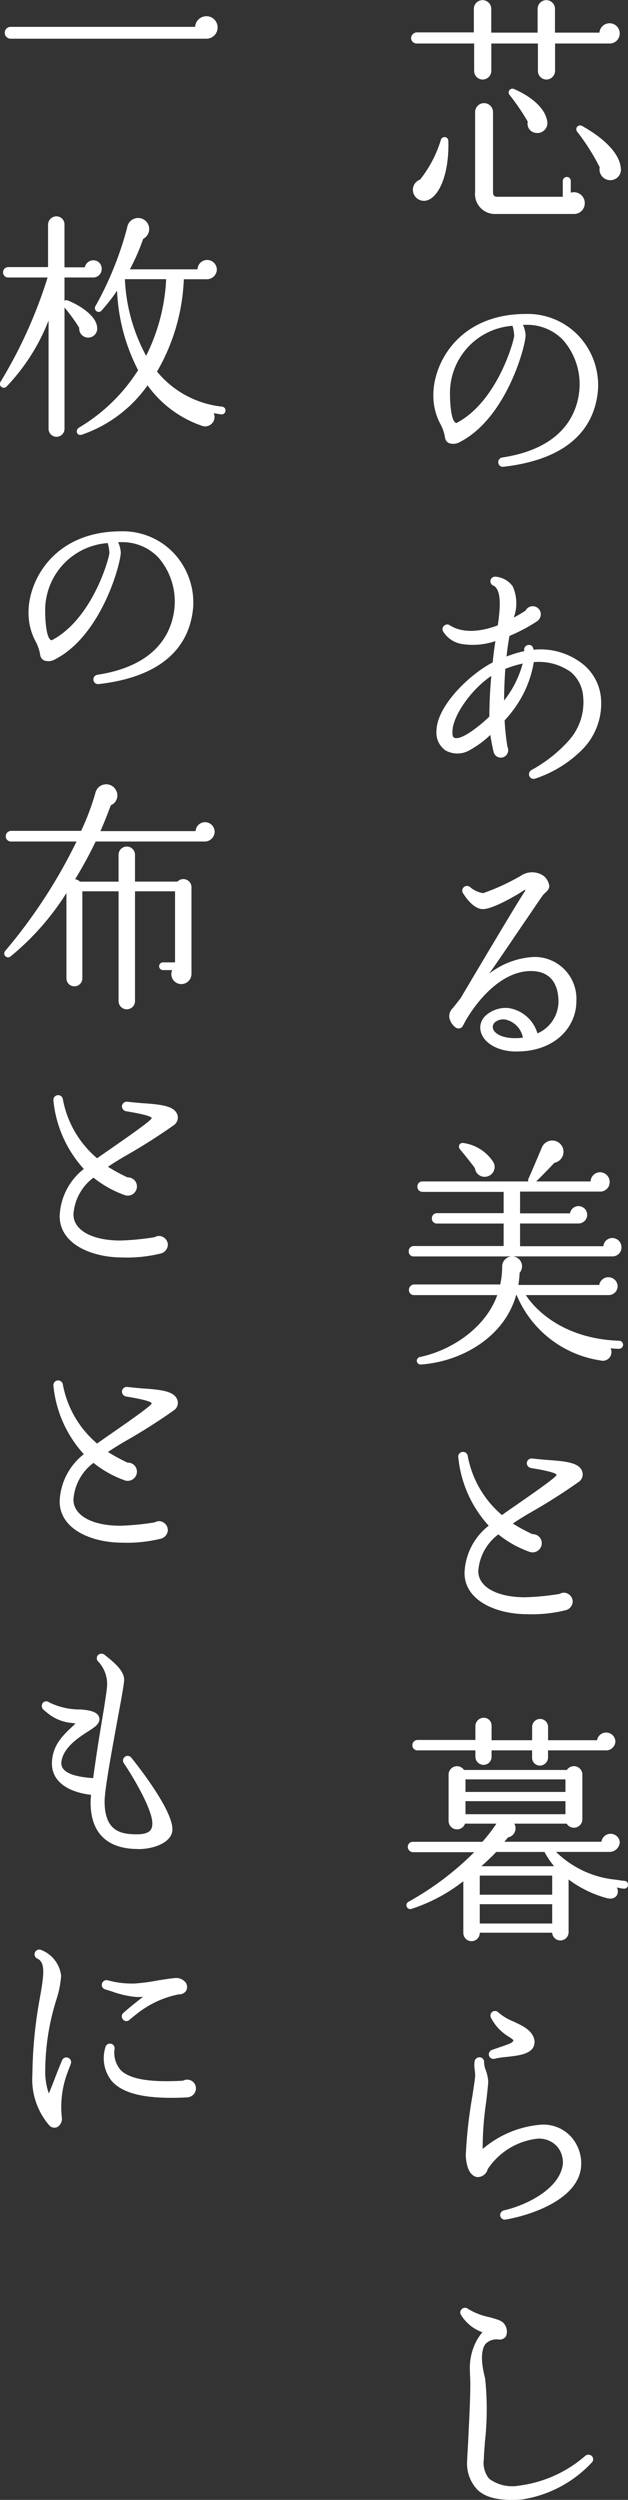 <svg id="kurashi0_t2" xmlns="http://www.w3.org/2000/svg" xmlns:xlink="http://www.w3.org/1999/xlink" width="61.153" height="243.108" viewBox="0 0 61.153 243.108">
  <rect x="0" y="0" width="61.153" height="243.108" fill="#333333" stroke="none"/>
  <defs>
    <clipPath id="clip-path">
      <rect id="長方形_1684" data-name="長方形 1684" width="61.153" height="243.108" fill="none"/>
    </clipPath>
  </defs>
  <g id="グループ_5968" data-name="グループ 5968" clip-path="url(#clip-path)">
    <path id="パス_10611" data-name="パス 10611" d="M40.145,4.231H34.878V6.91a.854.854,0,0,1-.846.825.833.833,0,0,1-.823-.825V4.231H28.672V6.91a.855.855,0,0,1-.848.825A.833.833,0,0,1,27,6.91V4.231h-5.6a.544.544,0,0,1-.543-.518.589.589,0,0,1,.543-.564h5.571V.821a.848.848,0,0,1,1.694,0V3.174h4.513V.821a.847.847,0,0,1,1.692,0V3.174H39.2a.989.989,0,0,1,1.975.069.976.976,0,0,1-1.034.988M22.3,19.515a1.082,1.082,0,0,1-1.245-.848,1.054,1.054,0,0,1,.679-1.2,11.648,11.648,0,0,0,2.023-3.855.37.37,0,0,1,.729.071c.1,3.174-.892,5.572-2.186,5.832m14.367,1.293H29.117a1.937,1.937,0,0,1-2.023-2.141V10.861a.872.872,0,0,1,1.742,0V18.69c0,.376.186.447.42.447h6.375v-1.55a.389.389,0,0,1,.4-.376.371.371,0,0,1,.376.376v1.151a1.054,1.054,0,0,1,1.362,1.011,1.037,1.037,0,0,1-1.1,1.059M33.114,12.93a.9.9,0,0,1-.894-1.1,21.941,21.941,0,0,0-1.763-2.589.369.369,0,0,1,.424-.585c1.882.821,3.034,1.975,3.222,3.078a.971.971,0,0,1-.988,1.2M40,17.491a1.051,1.051,0,0,1-.775-1.222,20.907,20.907,0,0,0-2.188-3.456.372.372,0,0,1,.47-.564c2.282,1.27,3.623,2.727,3.763,4.02A1.034,1.034,0,0,1,40,17.491" transform="translate(19.172)" fill="#fff"/>
    <path id="パス_10612" data-name="パス 10612" d="M28.811,30.772a.435.435,0,0,1-.493-.4.448.448,0,0,1,.376-.5c6.183-.942,7.361-4.561,7.524-6.653a6.527,6.527,0,0,0-1.575-4.751,4.828,4.828,0,0,0-3.621-1.5h-.307a2.747,2.747,0,0,1,.259,1.013c0,1.034-1.857,8.063-6.419,10.393a1.253,1.253,0,0,1-1.055.092.713.713,0,0,1-.378-.566,4.046,4.046,0,0,0-.447-1.291,5.857,5.857,0,0,1-.683-2.846c0-3.032,2.447-7.852,9.03-7.852a6.821,6.821,0,0,1,5.148,2.163,7.025,7.025,0,0,1,1.857,5.173c-.234,2.986-2,6.7-9.216,7.524M29.7,17.063a6.556,6.556,0,0,0-6.091,6.607c0,.8.094,2.777.635,2.846,3.974-2.069,5.6-7.994,5.62-8.487a3.785,3.785,0,0,0-.165-.965" transform="translate(20.207 14.621)" fill="#fff"/>
    <path id="パス_10613" data-name="パス 10613" d="M36.541,45.834a11.572,11.572,0,0,1-4.8,3.034.447.447,0,0,1-.541-.236.472.472,0,0,1,.211-.61,13.694,13.694,0,0,0,3.692-2.938A5.582,5.582,0,0,0,36.424,40.8,3.409,3.409,0,0,0,35.2,38.475a5.384,5.384,0,0,0-3.575-.942,10.564,10.564,0,0,1-1.151,3.341A11.594,11.594,0,0,1,28.783,43.2a22.326,22.326,0,0,0,.28,2.587.743.743,0,0,1,.071.33.726.726,0,0,1-.727.706.708.708,0,0,1-.683-.518c-.094-.307-.305-1.481-.328-1.692A9.757,9.757,0,0,1,25.3,46.139a2.363,2.363,0,0,1-2.28-.023,2.109,2.109,0,0,1-.869-1.928c.046-2.351,3.126-5.407,5.477-6.63.071-.846.188-1.575.259-2.067a6.885,6.885,0,0,1-3.293.278,2.651,2.651,0,0,1-1.785-1.2.425.425,0,0,1,.14-.61.39.39,0,0,1,.47-.023c1.153.754,2.823.729,4.7.023.259-1.739.374-3.5-.447-3.878a.434.434,0,0,1-.259-.5.45.45,0,0,1,.516-.353,2.278,2.278,0,0,1,1.646.94,4.035,4.035,0,0,1,.1,3.032,11.86,11.86,0,0,0,1.149-.679.786.786,0,0,1,1.483.378.844.844,0,0,1-.353.656,16.763,16.763,0,0,1-2.7,1.433c-.119.66-.211,1.32-.282,2a10.5,10.5,0,0,1,1.715-.516v-.161a.46.46,0,0,1,.424-.449c.33-.023.445.211.493.468a6.65,6.65,0,0,1,4.538,1.2,4.775,4.775,0,0,1,2.023,3.481,6.372,6.372,0,0,1-1.623,4.82M23.726,44c-.023.211-.069.727.094.848.681.514,3.08-1.6,3.479-2.023,0-1.3.073-2.681.19-3.951-1.763,1.178-3.527,3.5-3.763,5.125m5.125-5.808c-.069.99-.117,2.024-.117,3.082a10,10,0,0,0,1.811-3.6,10.678,10.678,0,0,0-1.694.516" transform="translate(20.354 26.856)" fill="#fff"/>
    <path id="パス_10614" data-name="パス 10614" d="M29.365,61.639c-2.021,0-3.548-1.011-3.548-2.376a1.634,1.634,0,0,1,.564-1.151,2.937,2.937,0,0,1,2.163-.706,3.475,3.475,0,0,1,2.844,2.468,3.387,3.387,0,0,0,2.047-3.1c0-1.105-.353-2.963-2.683-2.963-3.243,0-5.807,3.669-6.63,5.338a.471.471,0,0,1-.681.163,1.556,1.556,0,0,1-.635-.986,1.061,1.061,0,0,1,.259-.823c.213-.234.493-.612.846-1.059,1.905-3.22,5.926-9.967,6.231-10.345.071-.071.046-.14.046-.211-.8.541-3.126,1.9-4.112,1.9-.965,0-1.788-1.314-1.953-1.573a.461.461,0,0,1,.681-.589,2.557,2.557,0,0,0,1.293.612,21.2,21.2,0,0,0,3.717-1.717A1.943,1.943,0,0,1,32,44.568a1.549,1.549,0,0,1,.543.965c-.025.47-.4.61-.635.915-.424.589-1.011,1.483-1.575,2.3-1.034,1.5-2.376,3.527-3.644,5.315a7.769,7.769,0,0,1,4.373-1.623,4.067,4.067,0,0,1,4.114,4.325c0,2.422-2,4.868-5.808,4.868M28.518,58.6a1.276,1.276,0,0,0-1.2.14.647.647,0,0,0-.282.518c0,.422.587,1.082,2.209,1.082a6.71,6.71,0,0,0,.729-.048A2.22,2.22,0,0,0,28.518,58.6" transform="translate(20.947 40.621)" fill="#fff"/>
    <path id="パス_10615" data-name="パス 10615" d="M41.244,78.053c-.236,0-.635-.025-.846-.048a.847.847,0,0,1-1.011,1.176,10.523,10.523,0,0,1-8.136-6.35H31.2c-1.153,4.093-5.315,6.467-9.262,6.749a.368.368,0,0,1-.1-.729c3.293-.706,6.442-2.986,7.524-6.02H21.259a.482.482,0,0,1-.5-.493.525.525,0,0,1,.5-.541h8.393a8.407,8.407,0,0,0,.188-1.786.974.974,0,0,1,.917-.94H21.213a.462.462,0,0,1-.47-.493.483.483,0,0,1,.47-.518h8.769V65.872h-6.49a.482.482,0,0,1-.5-.493.5.5,0,0,1,.5-.516h6.49v-2.07h-7.9a.5.5,0,0,1-.5-.516.482.482,0,0,1,.5-.5h10.3a.385.385,0,0,1,.025-.28c.351-.777.986-2.282,1.293-3.011a1.094,1.094,0,1,1,1.22,1.481c-.61.658-1.433,1.481-1.763,1.81h5.292a.929.929,0,0,1,.917-.894.945.945,0,0,1,.94.942.915.915,0,0,1-.94.94H31.581v2.117h4.866a.834.834,0,0,1,.823-.706.846.846,0,1,1,0,1.692h-5.69v2.211h8.113a.872.872,0,0,1,.869-.8.894.894,0,0,1,.894.894.871.871,0,0,1-.848.894H30.852a.966.966,0,0,1,.683,1.6,9.687,9.687,0,0,1-.119,1.176h7.877a.9.9,0,0,1,1.786.094.863.863,0,0,1-.894.892h-8.04c.729,1.151,3.408,4.256,9.122,4.444a.39.39,0,0,1-.023.777M28.313,61.311a.955.955,0,0,1-1.128-.823c-.236-.351-1.151-1.479-1.435-1.81-.234-.259-.117-.7.33-.635a4.154,4.154,0,0,1,2.915,1.881.958.958,0,0,1-.681,1.387" transform="translate(19.061 53.115)" fill="#fff"/>
    <path id="パス_10616" data-name="パス 10616" d="M35.011,76.48a57.215,57.215,0,0,1-4.866,3.08c-.518.307-1.059.635-1.575.988a17.8,17.8,0,0,0,1.905,1.034.877.877,0,0,1,.915.869.9.9,0,0,1-1.268.823,10.378,10.378,0,0,1-2.963-1.669,4.862,4.862,0,0,0-1.953,3.573c0,1.529,1.811,2.541,4.563,2.541a25.2,25.2,0,0,0,3.364-.328.76.76,0,0,1,.4-.119.884.884,0,0,1,.869.869.908.908,0,0,1-.635.823,13.607,13.607,0,0,1-3.809.4c-2.915,0-6.091-1.27-6.091-4.022a6.091,6.091,0,0,1,2.353-4.584,11.536,11.536,0,0,1-2.963-6.678.446.446,0,0,1,.4-.493.45.45,0,0,1,.518.376,9.874,9.874,0,0,0,3.337,5.761c.965-.706,5.313-3.621,5.313-3.9s-2.115-.612-2.514-.681a.486.486,0,0,1-.376-.518.473.473,0,0,1,.541-.4c.4.046.915.094,1.433.14,1.881.119,3.009.284,3.362.988a.885.885,0,0,1-.259,1.128" transform="translate(21.368 67.613)" fill="#fff"/>
    <path id="パス_10617" data-name="パス 10617" d="M41.787,103.677a5.178,5.178,0,0,1-.656-.119c.305.658-.165,1.27-.988,1.034a10.927,10.927,0,0,1-3.715-1.81v5.077a.8.8,0,0,1-1.6.1H27.778a.8.8,0,1,1-1.6.046v-5.054a16.348,16.348,0,0,1-5.079,2.7.376.376,0,0,1-.259-.7,28.714,28.714,0,0,0,6.4-4.822H21.288a.52.52,0,0,1-.518-.516.481.481,0,0,1,.493-.493h6.772A16.158,16.158,0,0,0,29.4,97.353H26.342a.822.822,0,0,1-1.6-.259V92.578a.818.818,0,0,1,1.5-.445H36.263a.82.82,0,0,1,1.506.445v4.35a.824.824,0,0,1-1.529.424h-5.1a.9.9,0,0,1-.614,1.339l-.351.424h9.451a.9.9,0,0,1,1.788.046,1.008,1.008,0,0,1-.919.94H35.206a9.635,9.635,0,0,0,5.853,2.706c.284.046.566.092.848.115a.358.358,0,0,1,.305.424.377.377,0,0,1-.424.33m-1.763-13.45h-5.6v.681a.8.8,0,0,1-.775.8.759.759,0,0,1-.775-.8v-.681H28.927v.635a.781.781,0,0,1-.775.775.8.8,0,0,1-.8-.775v-.635H21.708a.481.481,0,0,1-.491-.493.5.5,0,0,1,.491-.518h5.645V87.854a.822.822,0,0,1,.8-.8.758.758,0,0,1,.775.8V89.24h3.951V87.946a.775.775,0,1,1,1.55,0V89.24H39.2a.9.9,0,0,1,1.786.119.907.907,0,0,1-.965.869M26.388,94.271h9.735V93.049H26.388Zm0,2.165h9.735v-1.27H26.388Zm1.389,7.829h7.054v-1.859H27.778Zm0,2.8h7.054v-1.881H27.778Zm7.24-5.572a8.445,8.445,0,0,1-.94-1.387h-4.7c-.472.518-.988.963-1.435,1.387Z" transform="translate(18.94 79.993)" fill="#fff"/>
    <path id="パス_10618" data-name="パス 10618" d="M27.517,122.205a.46.46,0,0,1-.516-.351.469.469,0,0,1,.351-.543c2.069-.47,5.409-2.021,5.739-4.467a2.367,2.367,0,0,0-.566-1.763,2.391,2.391,0,0,0-1.881-.75,6.726,6.726,0,0,0-4.866,2.963,1.016,1.016,0,0,1-1.036.775c-.305-.048-1.009-.33-1.1-2.094a44.267,44.267,0,0,1,.635-5.736c.14-.894.28-1.834.28-2.024a4.309,4.309,0,0,0-.046-.585,2.657,2.657,0,0,1,0-.873.482.482,0,0,1,.564-.326.45.45,0,0,1,.351.445,2.109,2.109,0,0,0,.144.754,3.8,3.8,0,0,1,.257,1.126c0,.259-.071.871-.188,1.928a30.914,30.914,0,0,0-.353,4.655,9.956,9.956,0,0,1,5.808-2.374,3.668,3.668,0,0,1,2.75,1.128,3.9,3.9,0,0,1,1.034,2.869c-.186,3.268-4.912,4.82-7.359,5.242m2.658-16.692c-.424.633-1.481.752-2.539.869a7.979,7.979,0,0,0-1.13.165.45.45,0,1,1-.305-.846l.612-.213c.518-.186,1.458-.445,1.458-.7,0-.071-.1-.142-.376-.33a4.608,4.608,0,0,1-1.788-1.857.46.46,0,0,1,.071-.562.449.449,0,0,1,.635.021,5.124,5.124,0,0,0,1.5.894c.846.4,1.717.8,1.976,1.644a1.115,1.115,0,0,1-.119.919" transform="translate(21.714 93.647)" fill="#fff"/>
    <path id="パス_10619" data-name="パス 10619" d="M36.161,132.008a11.706,11.706,0,0,1-6.841,3.6c-2.046.14-3.433-.14-4.279-.94A3.678,3.678,0,0,1,24.03,131.8c0-.259.046-.894.094-1.786.071-1.575.211-3.972.211-5.69,0-.541-.046-1.059-.046-1.6a5.65,5.65,0,0,1,.516-2.28,4.9,4.9,0,0,1,.706-1.105,4.007,4.007,0,0,1-2.07-1.669.431.431,0,0,1,.025-.541.448.448,0,0,1,.635-.071,6.454,6.454,0,0,0,2.138.825c.729.209,1.176.328,1.389.633a1.218,1.218,0,0,1,.186,1.2.722.722,0,0,1-.7.33,1.507,1.507,0,0,0-1.293.422c-.447.564-.47,1.763-.046,3.341a28.559,28.559,0,0,1-.025,6.252c-.023.518-.094,1.059-.094,1.6a2.422,2.422,0,0,0,.518,1.928,3.8,3.8,0,0,0,2.963.658,12.132,12.132,0,0,0,6.394-2.892.479.479,0,0,1,.66.048.464.464,0,0,1-.025.61" transform="translate(21.463 107.468)" fill="#fff"/>
    <path id="パス_10620" data-name="パス 10620" d="M19.879,3.008H.834a.576.576,0,1,1,0-1.151h17.94A1.1,1.1,0,0,1,19.879.822a1.083,1.083,0,0,1,1.08,1.105,1.075,1.075,0,0,1-1.08,1.08" transform="translate(0.227 0.755)" fill="#fff"/>
    <path id="パス_10621" data-name="パス 10621" d="M9.08,16.912h-2.8v2.255a.4.4,0,0,1,.328-.021c1.527.631,2.775,1.644,2.846,2.587a.878.878,0,1,1-1.74.069,17.192,17.192,0,0,0-1.433-1.975v11.8a.776.776,0,0,1-1.552,0V21.095a19.6,19.6,0,0,1-4.068,6.4.376.376,0,0,1-.587-.47A45.627,45.627,0,0,0,4.636,16.912H.8a.485.485,0,0,1-.5-.5A.5.5,0,0,1,.8,15.9h3.88V11.74a.823.823,0,0,1,.821-.777.783.783,0,0,1,.777.777v4.183H8.257a.858.858,0,0,1,.823-.683.8.8,0,0,1,.821.823.822.822,0,0,1-.821.848M21.541,30.219c-.236-.025-.5-.073-.729-.117a.915.915,0,0,1-1.176,1.222A10.836,10.836,0,0,1,14.368,27.4a13,13,0,0,1-6.4,4.8c-.491.142-.679-.445-.257-.7a17.2,17.2,0,0,0,5.737-5.574,18.485,18.485,0,0,1-2.047-7.735,17.471,17.471,0,0,1-1.479,1.9.371.371,0,1,1-.61-.422,32.451,32.451,0,0,0,3.078-7.643,1.075,1.075,0,1,1,1.552,1.13,21.491,21.491,0,0,1-1.293,2.963h6.584a.941.941,0,0,1,1.881,0,.968.968,0,0,1-.963.963H17.9a19.341,19.341,0,0,1-2.61,8.98,9.5,9.5,0,0,0,6.348,3.41.38.38,0,0,1-.092.754M12.16,17.075a17.183,17.183,0,0,0,2.069,7.455,18.56,18.56,0,0,0,1.952-7.455Z" transform="translate(0 10.074)" fill="#fff"/>
    <path id="パス_10622" data-name="パス 10622" d="M8.266,41.782a.435.435,0,0,1-.493-.4.449.449,0,0,1,.376-.5c6.183-.942,7.361-4.559,7.524-6.653A6.527,6.527,0,0,0,14.1,29.484a4.828,4.828,0,0,0-3.621-1.5h-.307a2.746,2.746,0,0,1,.259,1.013c0,1.034-1.857,8.063-6.419,10.393a1.253,1.253,0,0,1-1.055.092.713.713,0,0,1-.378-.564,4.04,4.04,0,0,0-.447-1.293,5.851,5.851,0,0,1-.683-2.846c0-3.03,2.447-7.85,9.03-7.85a6.821,6.821,0,0,1,5.148,2.161,7.025,7.025,0,0,1,1.857,5.173c-.234,2.986-2,6.7-9.216,7.524M9.16,28.073A6.556,6.556,0,0,0,3.069,34.68c0,.8.094,2.777.635,2.848,3.974-2.07,5.6-7.994,5.62-8.489a3.8,3.8,0,0,0-.165-.965" transform="translate(1.329 24.74)" fill="#fff"/>
    <path id="パス_10623" data-name="パス 10623" d="M19.741,45.311H9.114a40.329,40.329,0,0,1-2,3.669.815.815,0,0,1,.47.234h3.761V46.6a.8.8,0,0,1,1.6,0v2.61h4.137a.792.792,0,0,1,1.364.541v8.416a1,1,0,0,1-.986,1.011.972.972,0,0,1-.894-1.362h-.894a.376.376,0,1,1,0-.752h1.174V50.154h-3.9V60.829a.8.8,0,1,1-1.6,0V50.154H7.819V58.62a.775.775,0,0,1-1.55,0v-8.3A25.458,25.458,0,0,1,.836,56.479a.374.374,0,0,1-.516-.541A51.163,51.163,0,0,0,7.254,45.311H.861a.5.5,0,0,1-.5-.518.523.523,0,0,1,.518-.516H7.7a24.186,24.186,0,0,0,1.41-3.763,1.077,1.077,0,0,1,2-.163,1.029,1.029,0,0,1-.518,1.433c-.328.869-.656,1.717-1.011,2.516h9.264a.926.926,0,0,1,.917-.869.943.943,0,0,1,.94.94.963.963,0,0,1-.963.94" transform="translate(0.2 36.524)" fill="#fff"/>
    <path id="パス_10624" data-name="パス 10624" d="M14.466,58.4A57.215,57.215,0,0,1,9.6,61.48c-.518.307-1.059.637-1.575.988A17.464,17.464,0,0,0,9.93,63.5a.878.878,0,0,1,.915.871.894.894,0,0,1-1.268.821,10.4,10.4,0,0,1-2.963-1.668A4.853,4.853,0,0,0,4.663,67.1c0,1.527,1.81,2.539,4.561,2.539a24.87,24.87,0,0,0,3.364-.328.776.776,0,0,1,.4-.117.882.882,0,0,1,.869.869.912.912,0,0,1-.635.823,13.747,13.747,0,0,1-3.809.4c-2.915,0-6.091-1.268-6.091-4.02A6.094,6.094,0,0,1,5.674,62.68,11.543,11.543,0,0,1,2.711,56a.463.463,0,0,1,.917-.119,9.863,9.863,0,0,0,3.339,5.761c.963-.7,5.311-3.619,5.311-3.9s-2.115-.61-2.514-.681a.487.487,0,0,1-.376-.518.475.475,0,0,1,.541-.4c.4.048.915.094,1.433.14,1.881.119,3.009.284,3.362.988a.883.883,0,0,1-.259,1.128" transform="translate(2.489 50.999)" fill="#fff"/>
    <path id="パス_10625" data-name="パス 10625" d="M14.466,72.854A57.211,57.211,0,0,1,9.6,75.934c-.518.307-1.059.637-1.575.988A17.8,17.8,0,0,0,9.93,77.957a.878.878,0,0,1,.915.869.9.9,0,0,1-1.268.823A10.358,10.358,0,0,1,6.614,77.98a4.86,4.86,0,0,0-1.952,3.575c0,1.527,1.81,2.539,4.561,2.539a25.2,25.2,0,0,0,3.364-.328.778.778,0,0,1,.4-.119.884.884,0,0,1,.869.869.912.912,0,0,1-.635.825,13.747,13.747,0,0,1-3.809.4c-2.915,0-6.091-1.268-6.091-4.02a6.091,6.091,0,0,1,2.353-4.586,11.543,11.543,0,0,1-2.963-6.676.463.463,0,0,1,.917-.119A9.869,9.869,0,0,0,6.967,76.1c.963-.706,5.311-3.621,5.311-3.9s-2.115-.61-2.514-.681A.487.487,0,0,1,9.389,71a.475.475,0,0,1,.541-.4c.4.048.915.094,1.433.14,1.881.119,3.009.282,3.362.988a.883.883,0,0,1-.259,1.128" transform="translate(2.489 64.281)" fill="#fff"/>
    <path id="パス_10626" data-name="パス 10626" d="M11.477,102.8c-3.009,0-4.607-1.575-4.607-4.538,0-.188.023-.424.046-.729-2.069-.234-3.9-1.2-3.807-3.2.094-1.786,1.2-2.7,2.3-3.736-.069,0-.165-.025-.33-.05a4.348,4.348,0,0,1-2.539-1.078l-.259-.215a.5.5,0,0,1-.069-.656.448.448,0,0,1,.635-.048,6.831,6.831,0,0,0,3.078.683c.848.071,1.646.211,1.788.8.14.635-.589,1.011-1.389,1.529-.656.445-2.184,1.435-2.3,2.821-.071,1.011,1.318,1.41,3.1,1.527.188-1.433.472-3.291.754-5.006.14-.848.47-2.729.587-3.811A3.223,3.223,0,0,0,7.645,84.6a.449.449,0,0,1-.071-.633A.472.472,0,0,1,8.21,83.9l.117.094c.8.635,1.811,1.458,1.811,2.353,0,.351-.234,1.645-.658,3.926-.518,2.844-1.245,6.724-1.245,7.9,0,2.938,1.62,3.2,3.149,3.2,1.339,0,1.5-.539,1.5-1.057,0-1.435-2-4.726-2.773-5.856a.453.453,0,0,1,.117-.635.442.442,0,0,1,.61.1c.4.493,4,4.985,4,6.96,0,1.247-1.739,1.928-3.362,1.928" transform="translate(1.951 77.01)" fill="#fff"/>
    <path id="パス_10627" data-name="パス 10627" d="M5.03,110.847a9.6,9.6,0,0,0-.518,4.3.92.92,0,0,1-.445.917.67.67,0,0,1-.777-.163,6.835,6.835,0,0,1-1.646-4.937,43.181,43.181,0,0,1,.729-7.455c.14-.8.259-1.5.305-2.046.048-.587.1-1.5-.564-1.785a.46.46,0,0,1,.353-.848,3.076,3.076,0,0,1,1.975,2.516A9.476,9.476,0,0,1,4,103.607a23.257,23.257,0,0,0-1.105,6.981,6.2,6.2,0,0,0,.351,2.211c.449-1.057.825-2.163,1.3-3.245a.442.442,0,0,1,.564-.234.463.463,0,0,1,.28.587c-.117.33-.257.635-.351.94m10.863-7.689a9.492,9.492,0,0,0-4.187,1.976c-.211.165-.422.328-.633.516a.423.423,0,0,1-.612-.046.446.446,0,0,1,.025-.635c.61-.541,1.268-1.057,1.927-1.575a6.313,6.313,0,0,1-.635.023,9.451,9.451,0,0,1-2.468-.564l-.612-.188a.447.447,0,0,1-.282-.564.461.461,0,0,1,.564-.307,8.739,8.739,0,0,0,2.681.307,19.2,19.2,0,0,0,2.259-.307c.61-.092,1.174-.186,1.526-.209a1.163,1.163,0,0,1,1.13.445.79.79,0,0,1,.048.754.817.817,0,0,1-.729.374m.869,10.017c-3.951.211-6.3-.305-7.43-1.621a3.557,3.557,0,0,1-.589-3.245.453.453,0,0,1,.894.14,2.575,2.575,0,0,0,.61,2.094c.894.869,2.871,1.2,6.068,1.011a.688.688,0,0,1,.376-.1.848.848,0,0,1,.869.848.887.887,0,0,1-.8.869" transform="translate(1.51 90.788)" fill="#fff"/>
  </g>
</svg>
